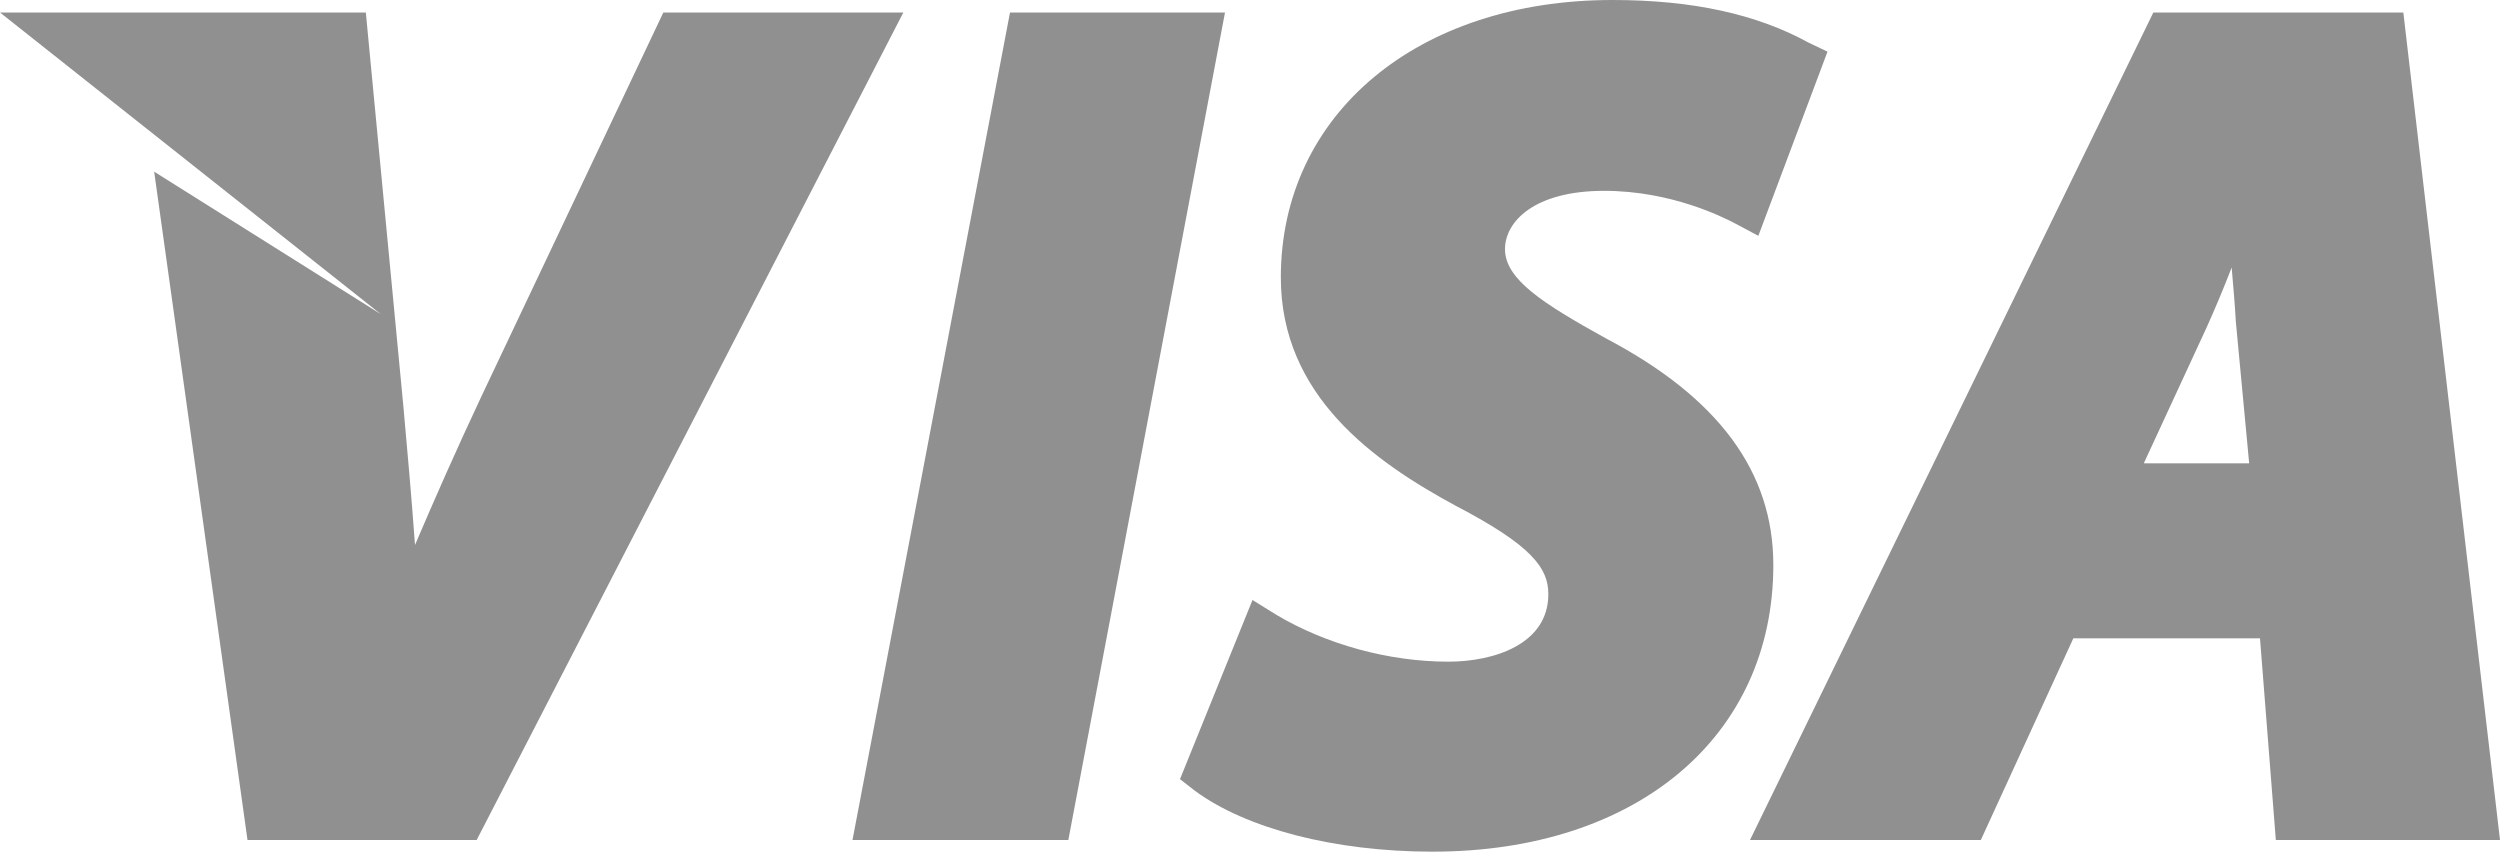 <?xml version="1.0" encoding="utf-8"?>
<!-- Generator: Adobe Illustrator 24.2.0, SVG Export Plug-In . SVG Version: 6.00 Build 0)  -->
<svg version="1.1" id="Ebene_1" xmlns="http://www.w3.org/2000/svg" xmlns:xlink="http://www.w3.org/1999/xlink" x="0px" y="0px"
	 viewBox="0 0 30 10.22" style="enable-background:new 0 0 30 10.22;" xml:space="preserve">
<style type="text/css">
	.st0{fill:#444444;}
	.st1{fill:#FFE245;}
	.st2{fill-rule:evenodd;clip-rule:evenodd;fill:#909090;}
	.st3{fill:#909090;}
	.st4{fill:#E20D13;}
	.st5{fill:#004A92;}
	.st6{fill:#FFFFFF;filter:url(#Adobe_OpacityMaskFilter);}
	.st7{mask:url(#eLogoMask_1_);}
	.st8{fill:none;stroke:#444444;stroke-linecap:round;stroke-miterlimit:10;}
	.st9{fill-rule:evenodd;clip-rule:evenodd;fill:#444444;}
	.st10{fill:#FFDA44;}
	.st11{fill:#D80027;}
	.st12{fill:#C9B89D;}
	.st13{fill:#FFFFFF;}
	.st14{fill:none;stroke:#444444;stroke-miterlimit:10;}
	.st15{fill:#F9F9F9;}
	.st16{fill:#EEEEEE;}
</style>
<g>
	<g>
		<polygon class="st3" points="12.12,0.15 10.23,10.08 12.82,10.08 14.7,0.15 		"/>
	</g>
	<g>
		<path class="st3" d="M7.96,0.15l-2.18,4.6C5.47,5.41,5.21,6,4.98,6.54C4.94,5.98,4.89,5.43,4.84,4.87L4.39,0.15H0l4.57,3.62
			L1.85,2.06l1.12,8.02c0,0,2.75,0,2.75,0l5.12-9.93H7.96z"/>
	</g>
	<g>
		<path class="st3" d="M28.84,0.15h-3L21,10.08h2.77l1.11-2.42h2.24l0.19,2.42H30L28.84,0.15z M25.73,5.55l0.74-1.6
			c0.1-0.22,0.21-0.48,0.31-0.74c0.02,0.24,0.04,0.46,0.05,0.65l0.16,1.7H25.73z"/>
	</g>
	<g>
		<path class="st3" d="M19.27,4.06c-0.76-0.42-1.21-0.71-1.21-1.07c0-0.33,0.35-0.7,1.19-0.7c0.81,0,1.43,0.32,1.55,0.38l0.3,0.16
			l0.83-2.21L21.7,0.51C21.08,0.17,20.31,0,19.35,0c-2.34,0-3.98,1.37-3.98,3.33c0,1.42,1.12,2.21,2.1,2.74
			c0.92,0.48,1.11,0.75,1.11,1.06c0,0.6-0.65,0.81-1.2,0.81c-0.72,0-1.47-0.21-2.06-0.56l-0.29-0.18l-0.87,2.15l0.18,0.14
			c0.61,0.45,1.67,0.73,2.85,0.73c2.45,0,4.09-1.38,4.09-3.44C21.28,5.66,20.62,4.77,19.27,4.06z"/>
	</g>
</g>
</svg>
